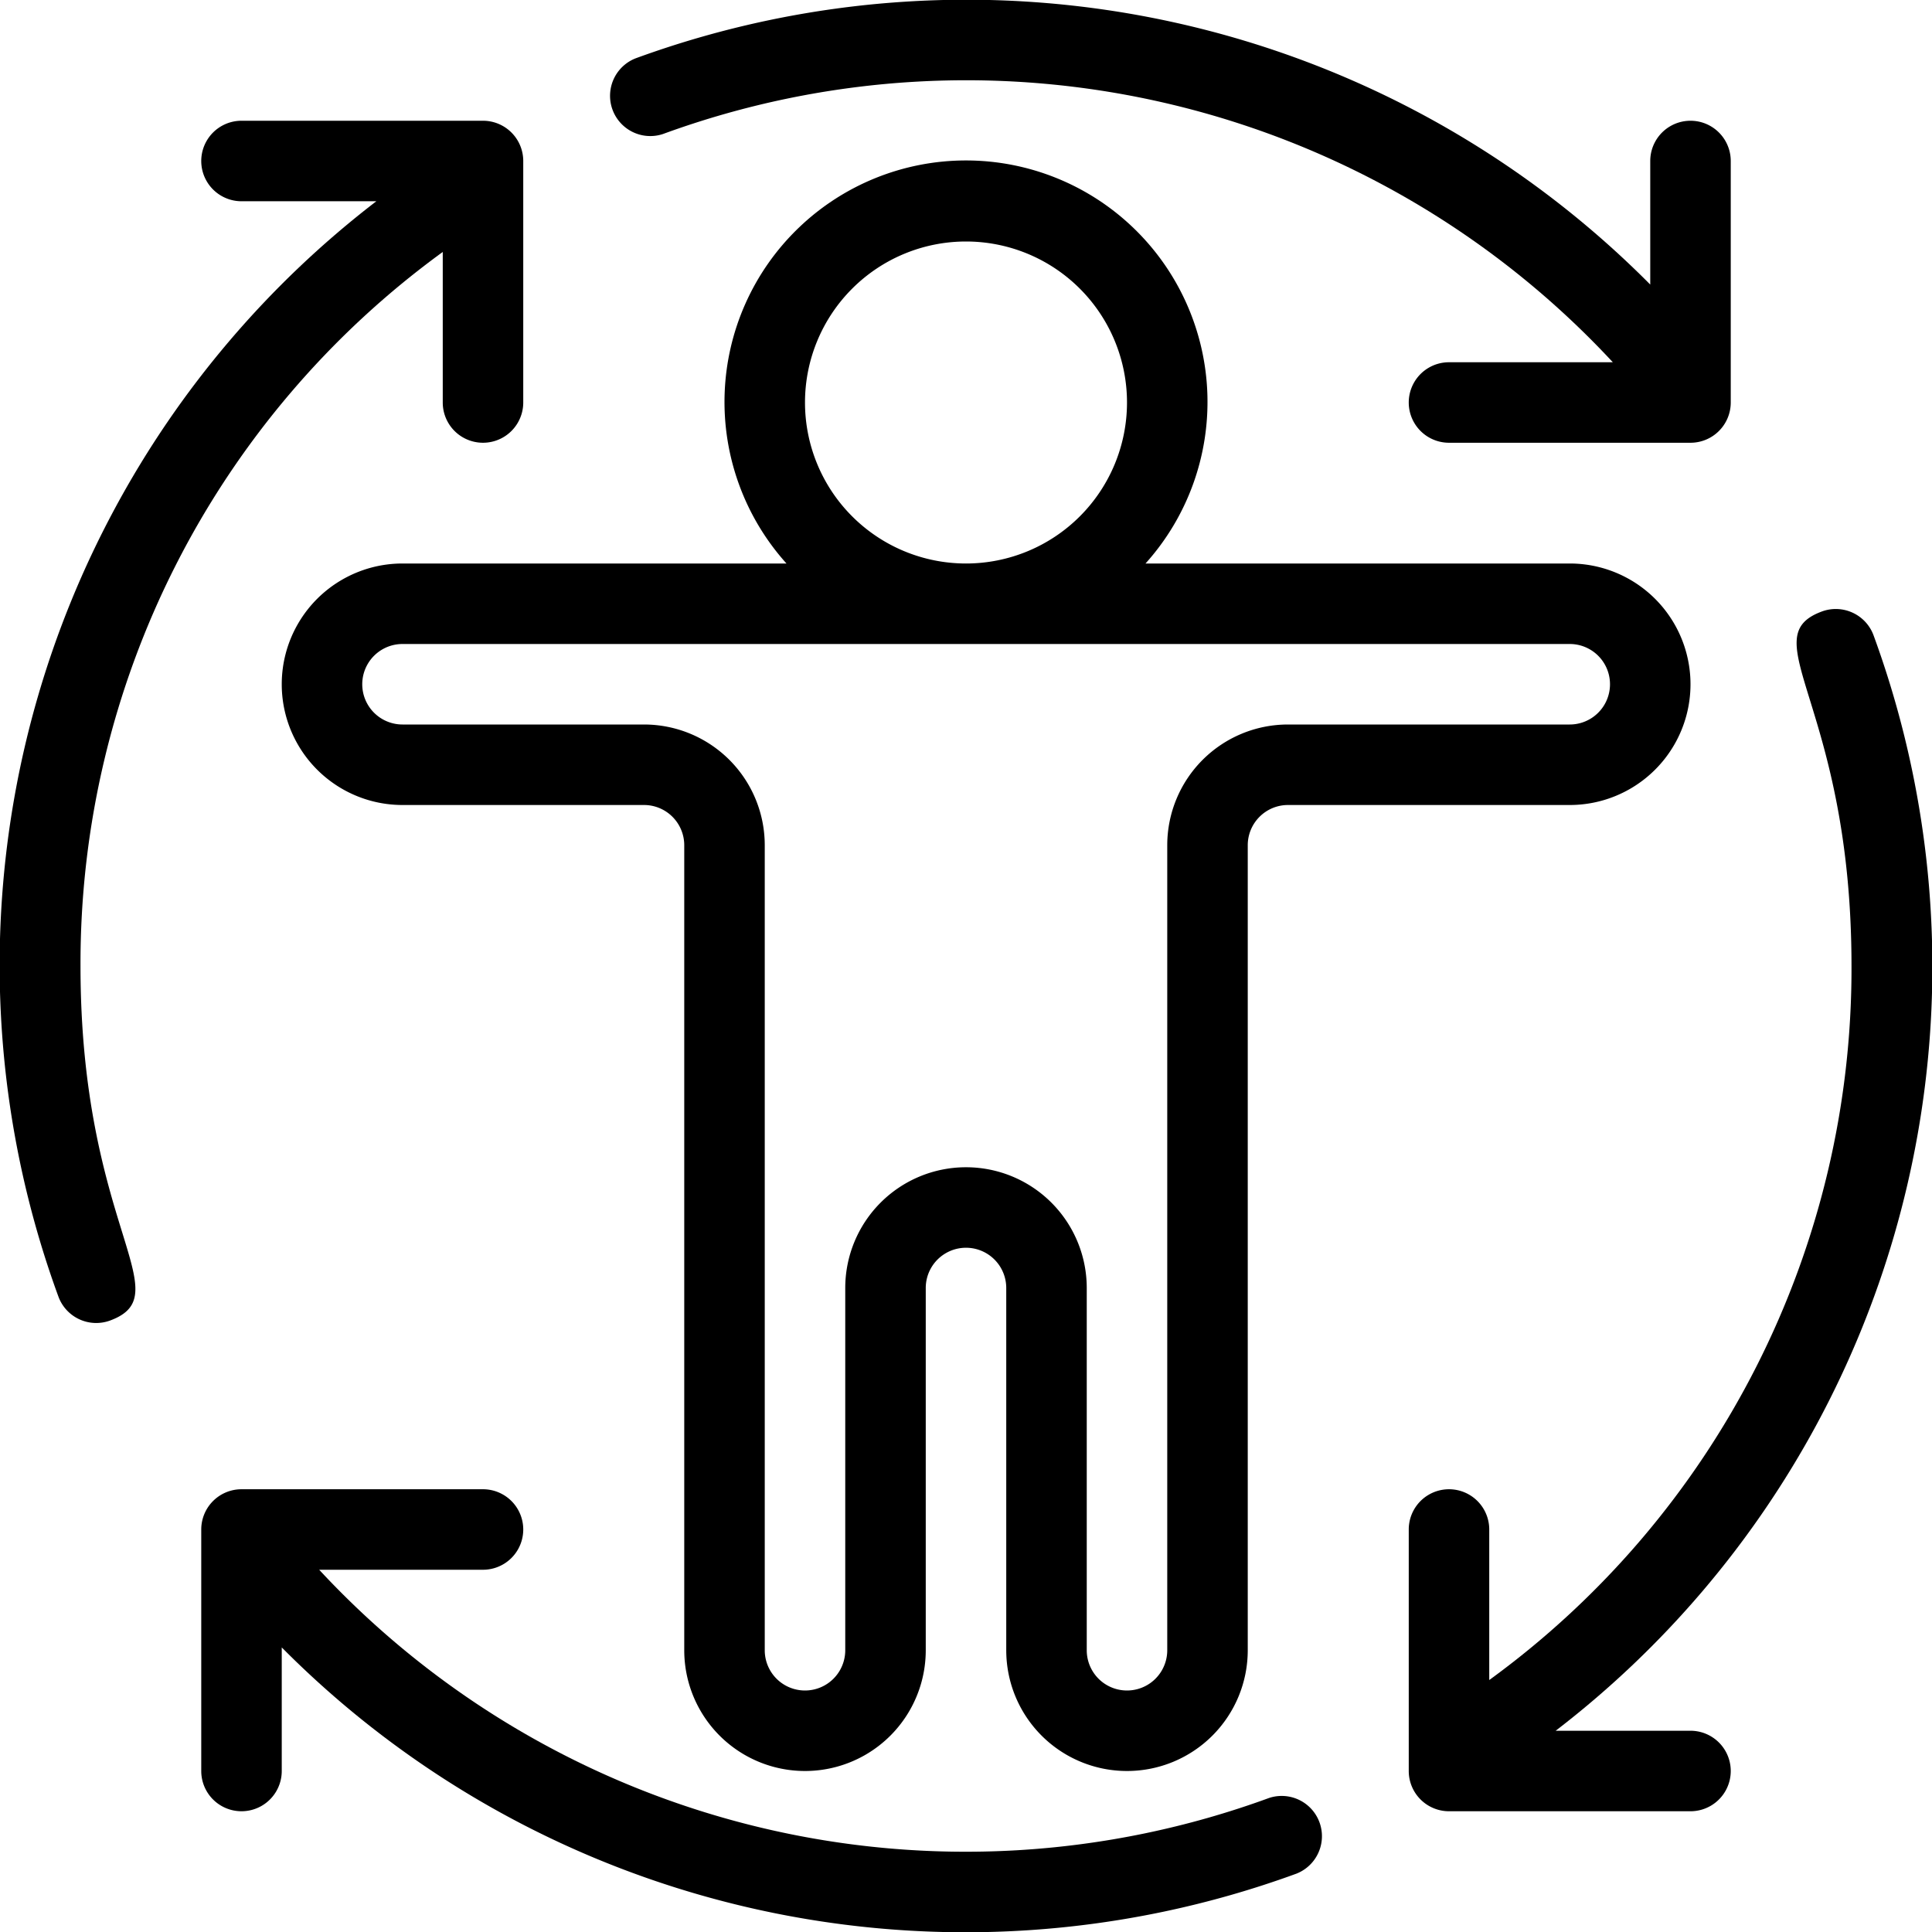 <svg xmlns="http://www.w3.org/2000/svg" id="Eco_Healthy_Body" data-name="Eco Healthy Body" viewBox="0 0 48 48" width="512" height="512"><path d="M16.47,3.33A21.92,21.92,0,0,1,40.07,9H36a1,1,0,0,0,0,2h6a1,1,0,0,0,1-1V4a1,1,0,0,0-2,0V7.07A23.93,23.93,0,0,0,15.79,1.45,1,1,0,0,0,16.47,3.33Z"></path><path d="M2,24A21.85,21.85,0,0,1,11,6.26V10a1,1,0,0,0,2,0V4a1,1,0,0,0-1-1H6A1,1,0,0,0,6,5H9.35a23.93,23.93,0,0,0-7.9,27.21,1,1,0,0,0,1.28.6C4.5,32.16,2,30.49,2,24Z"></path><path d="M31.53,44.67A21.92,21.92,0,0,1,7.93,39H12a1,1,0,0,0,0-2H6a1,1,0,0,0-1,1v6a1,1,0,0,0,2,0V40.93a23.93,23.93,0,0,0,25.21,5.62A1,1,0,0,0,31.53,44.67Z"></path><path d="M42,43H38.65a23.93,23.93,0,0,0,7.9-27.21,1,1,0,0,0-1.28-.6c-1.77.65.73,2.32.73,8.81a21.85,21.85,0,0,1-9,17.74V38a1,1,0,0,0-2,0v6a1,1,0,0,0,1,1h6A1,1,0,0,0,42,43Z"></path><path d="M28,44a3,3,0,0,0,3-3V21a1,1,0,0,1,1-1h7a3,3,0,0,0,0-6H28.46a6,6,0,1,0-8.92,0H10a3,3,0,0,0,0,6h6a1,1,0,0,1,1,1V41a3,3,0,0,0,6,0V32a1,1,0,0,1,2,0v9A3,3,0,0,0,28,44ZM20,10a4,4,0,1,1,4,4A4,4,0,0,1,20,10Zm4,19a3,3,0,0,0-3,3v9a1,1,0,0,1-2,0V21a3,3,0,0,0-3-3H10a1,1,0,0,1,0-2H39a1,1,0,0,1,0,2H32a3,3,0,0,0-3,3V41a1,1,0,0,1-2,0V32A3,3,0,0,0,24,29Z"></path></svg>